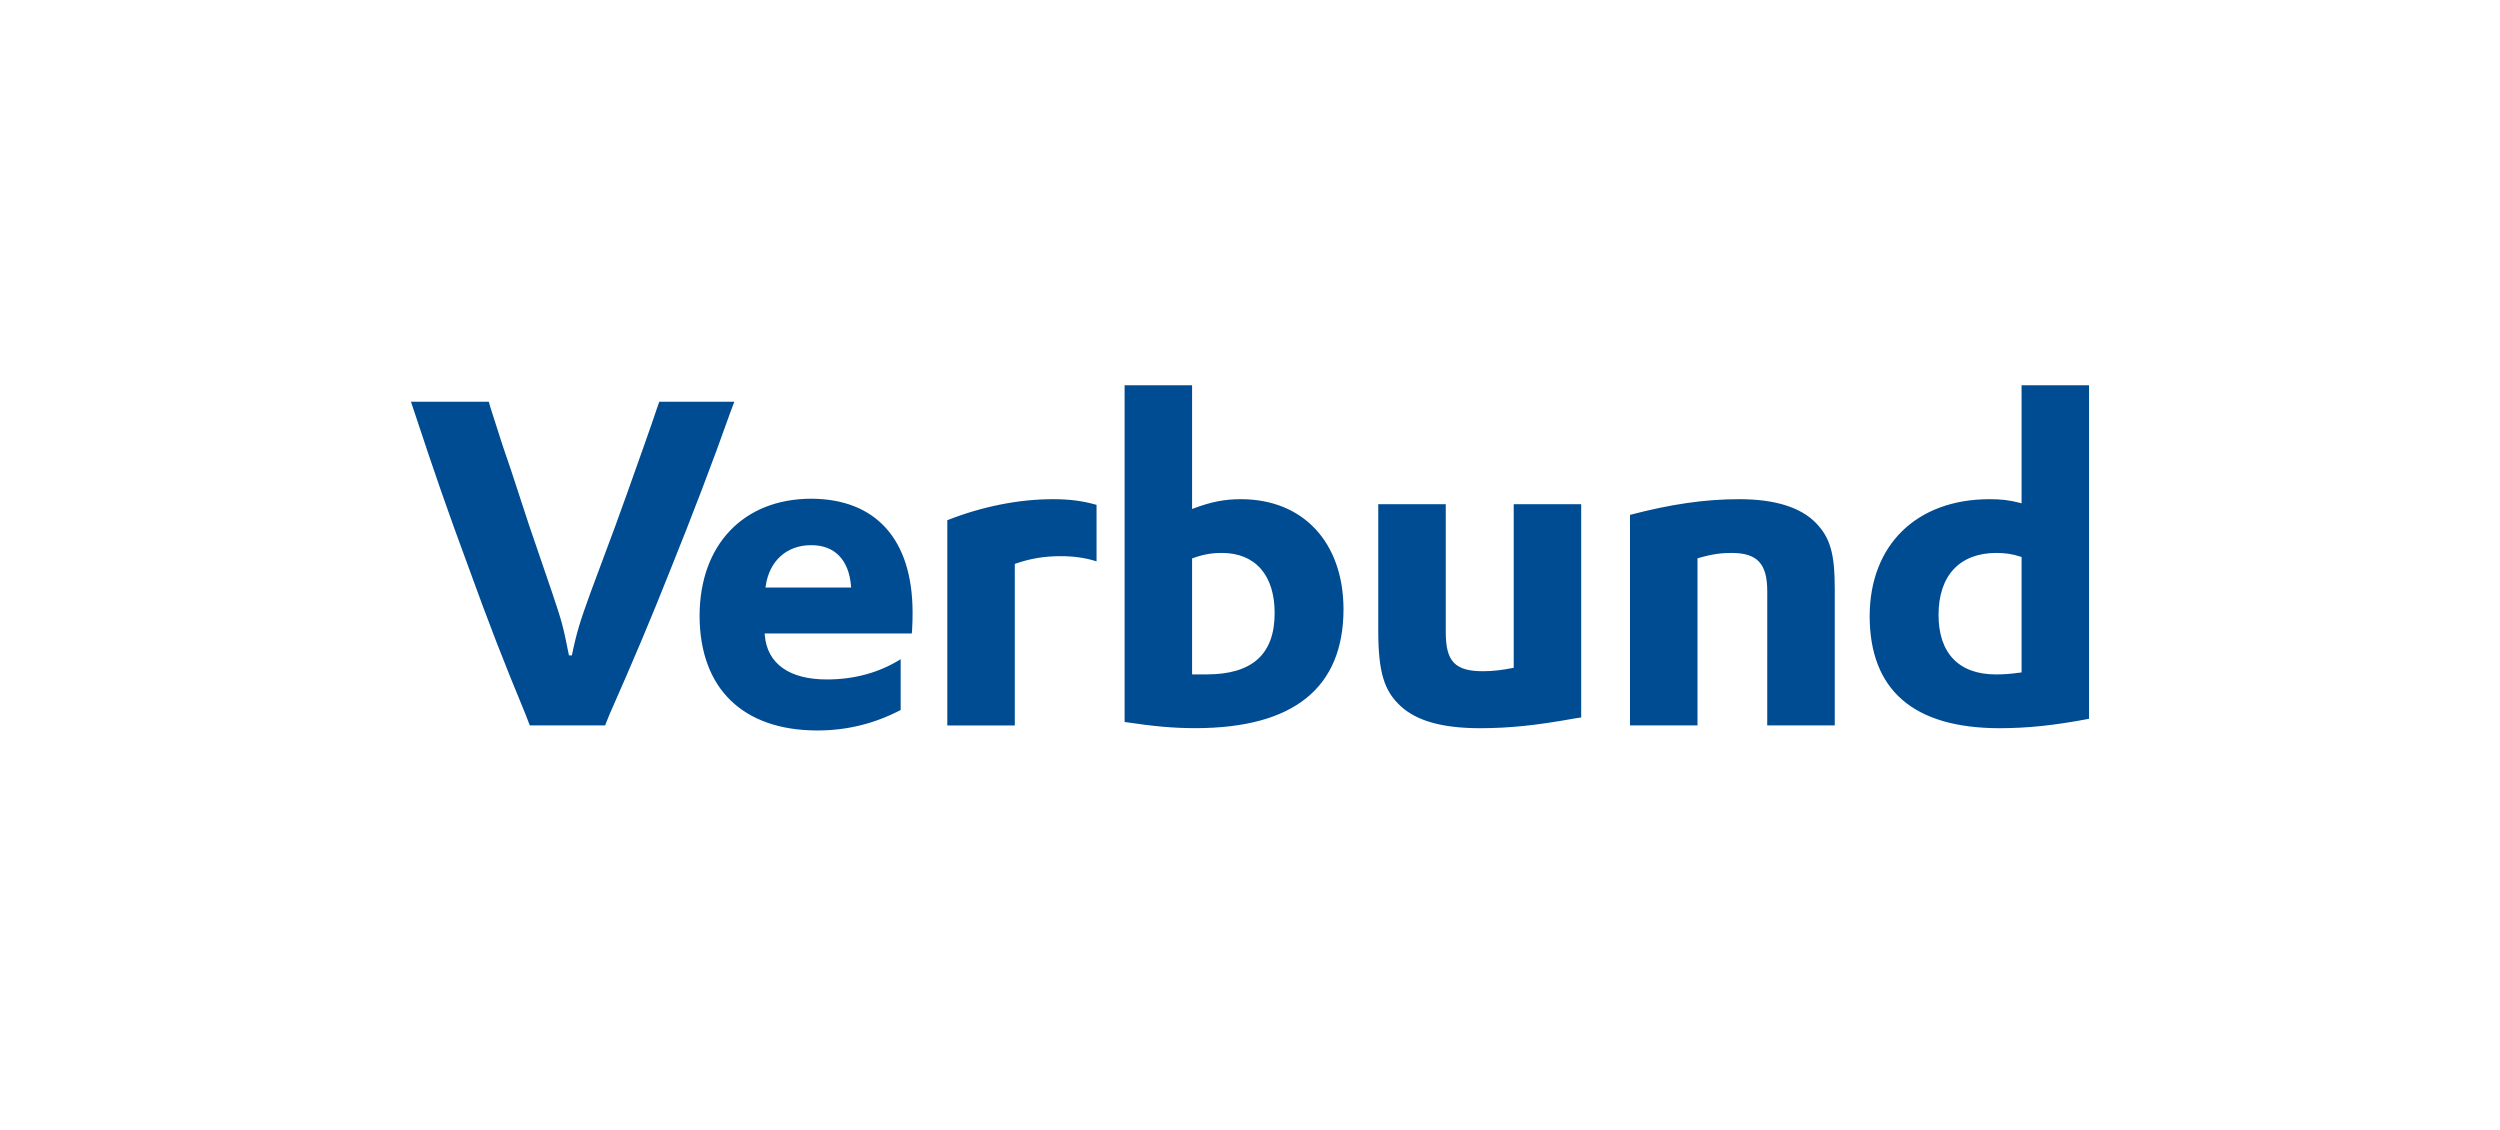 <?xml version="1.0" encoding="UTF-8"?>
<svg width="292px" height="132px" viewBox="0 0 292 132" version="1.1" xmlns="http://www.w3.org/2000/svg" xmlns:xlink="http://www.w3.org/1999/xlink">
    <!-- Generator: Sketch 63.1 (92452) - https://sketch.com -->
    <title>10 Logos / Customers / Color / Verbund</title>
    <desc>Created with Sketch.</desc>
    <g id="10-Logos-/-Customers-/-Color-/-Verbund" stroke="none" stroke-width="1" fill="none" fill-rule="evenodd">
        <g id="Verbund_Logo" transform="translate(48, 45)" fill="#004C93" fill-rule="nonzero">
            <path d="M29.007,1.922 L28.726,2.714 C27.924,5.12 26.748,8.383 25.252,12.604 C24.557,14.527 24.236,15.436 23.861,16.453 L20.979,24.201 C19.746,27.623 19.381,28.723 18.794,31.55 L18.454,31.55 C17.758,28.071 17.655,27.673 16.429,24.038 L13.812,16.394 L11.675,9.875 C11.354,8.967 11.086,8.164 10.708,7.039 C10.227,5.595 9.8,4.153 9.318,2.706 L9.089,1.922 L0,1.922 L0.513,3.457 C2.755,10.244 4.252,14.57 6.762,21.354 C9.166,27.981 10.714,31.983 13.39,38.454 L13.88,39.729 L22.675,39.729 L23.168,38.495 C26.003,32.085 28.03,27.277 30.275,21.615 C32.945,14.992 35.35,8.685 37.274,3.239 L37.77,1.922 L29.007,1.922 L29.007,1.922 Z M46.739,13.251 C38.861,13.264 33.726,18.603 33.711,26.919 C33.729,35.391 38.737,40.301 47.435,40.319 C50.898,40.319 54.099,39.542 57.198,37.93 L57.198,31.994 C54.714,33.555 51.783,34.359 48.607,34.359 C44.239,34.377 41.593,32.54 41.327,29.176 L41.312,28.99 L58.497,28.99 L58.535,28.565 C58.589,27.664 58.589,26.92 58.589,26.493 C58.57,17.998 54.296,13.268 46.739,13.251 Z M41.406,23.621 L41.438,23.42 C41.863,20.522 43.879,18.671 46.739,18.678 C49.489,18.663 51.144,20.387 51.398,23.429 L51.415,23.621 L41.406,23.621 Z M96.969,13.305 C95.111,13.305 93.595,13.569 91.468,14.362 L91.235,14.451 L91.235,-2.61124459e-15 L83.354,-2.61124459e-15 L83.354,39.328 C86.843,39.844 88.999,40.049 91.677,40.049 C103.124,40.027 108.903,35.322 108.922,26.172 C108.91,18.334 104.198,13.316 96.969,13.305 Z M98.905,31.991 C97.57,33.194 95.571,33.77 92.906,33.77 C92.37,33.77 92.05,33.77 91.41,33.77 L91.235,33.77 L91.235,20.224 L91.351,20.184 C92.541,19.751 93.53,19.583 94.724,19.583 C96.654,19.582 98.209,20.23 99.266,21.44 C100.323,22.652 100.878,24.408 100.878,26.598 C100.881,28.978 100.239,30.788 98.905,31.991 Z M115.601,37.48 C117.474,39.199 120.469,40.055 124.887,40.055 C128.242,40.049 131.382,39.734 135.813,38.933 L136.683,38.795 L136.683,13.894 L128.802,13.894 L128.802,32.993 L128.66,33.024 C127.583,33.237 126.397,33.399 125.26,33.399 C123.616,33.399 122.505,33.131 121.8,32.388 C121.101,31.644 120.867,30.485 120.864,28.792 L120.864,13.894 L112.98,13.894 L112.98,28.683 C112.988,33.54 113.673,35.7 115.601,37.48 Z M155.145,13.305 C151.136,13.305 147.179,13.88 142.383,15.137 L142.383,39.729 L150.267,39.729 L150.267,20.215 L150.39,20.178 C152.059,19.696 153.101,19.583 154.235,19.583 C155.724,19.583 156.782,19.88 157.468,20.621 C158.148,21.361 158.413,22.491 158.416,24.084 L158.413,39.729 L166.3,39.729 L166.3,23.769 C166.297,19.659 165.774,17.815 164.103,16.086 C162.337,14.264 159.339,13.305 155.145,13.305 Z M184.365,13.305 C175.836,13.317 170.389,18.663 170.376,26.973 C170.395,35.597 175.484,40.027 185.487,40.055 C188.806,40.052 191.857,39.74 196,38.956 L196,-2.61124459e-15 L188.119,-2.61124459e-15 L188.119,13.786 L187.899,13.728 C186.685,13.411 185.693,13.305 184.365,13.305 Z M188.121,20.063 L188.121,33.537 L187.97,33.558 C186.787,33.718 186.031,33.772 185.114,33.772 C182.973,33.772 181.287,33.16 180.144,31.968 C179.004,30.78 178.422,29.036 178.422,26.814 C178.422,24.54 179.03,22.727 180.192,21.481 C181.347,20.24 183.048,19.583 185.167,19.583 C186.194,19.583 187.019,19.696 188.004,20.021 L188.121,20.063 Z M80.078,13.967 C78.472,13.512 77.001,13.305 74.976,13.305 C71.029,13.305 66.76,14.139 62.645,15.76 L62.645,39.731 L70.528,39.731 L70.528,20.863 L70.643,20.825 C72.369,20.229 73.997,19.96 75.883,19.96 C77.422,19.96 78.782,20.15 80.076,20.567 L80.076,13.967 L80.078,13.967 Z" id="Shape"></path>
        </g>
    </g>
</svg>